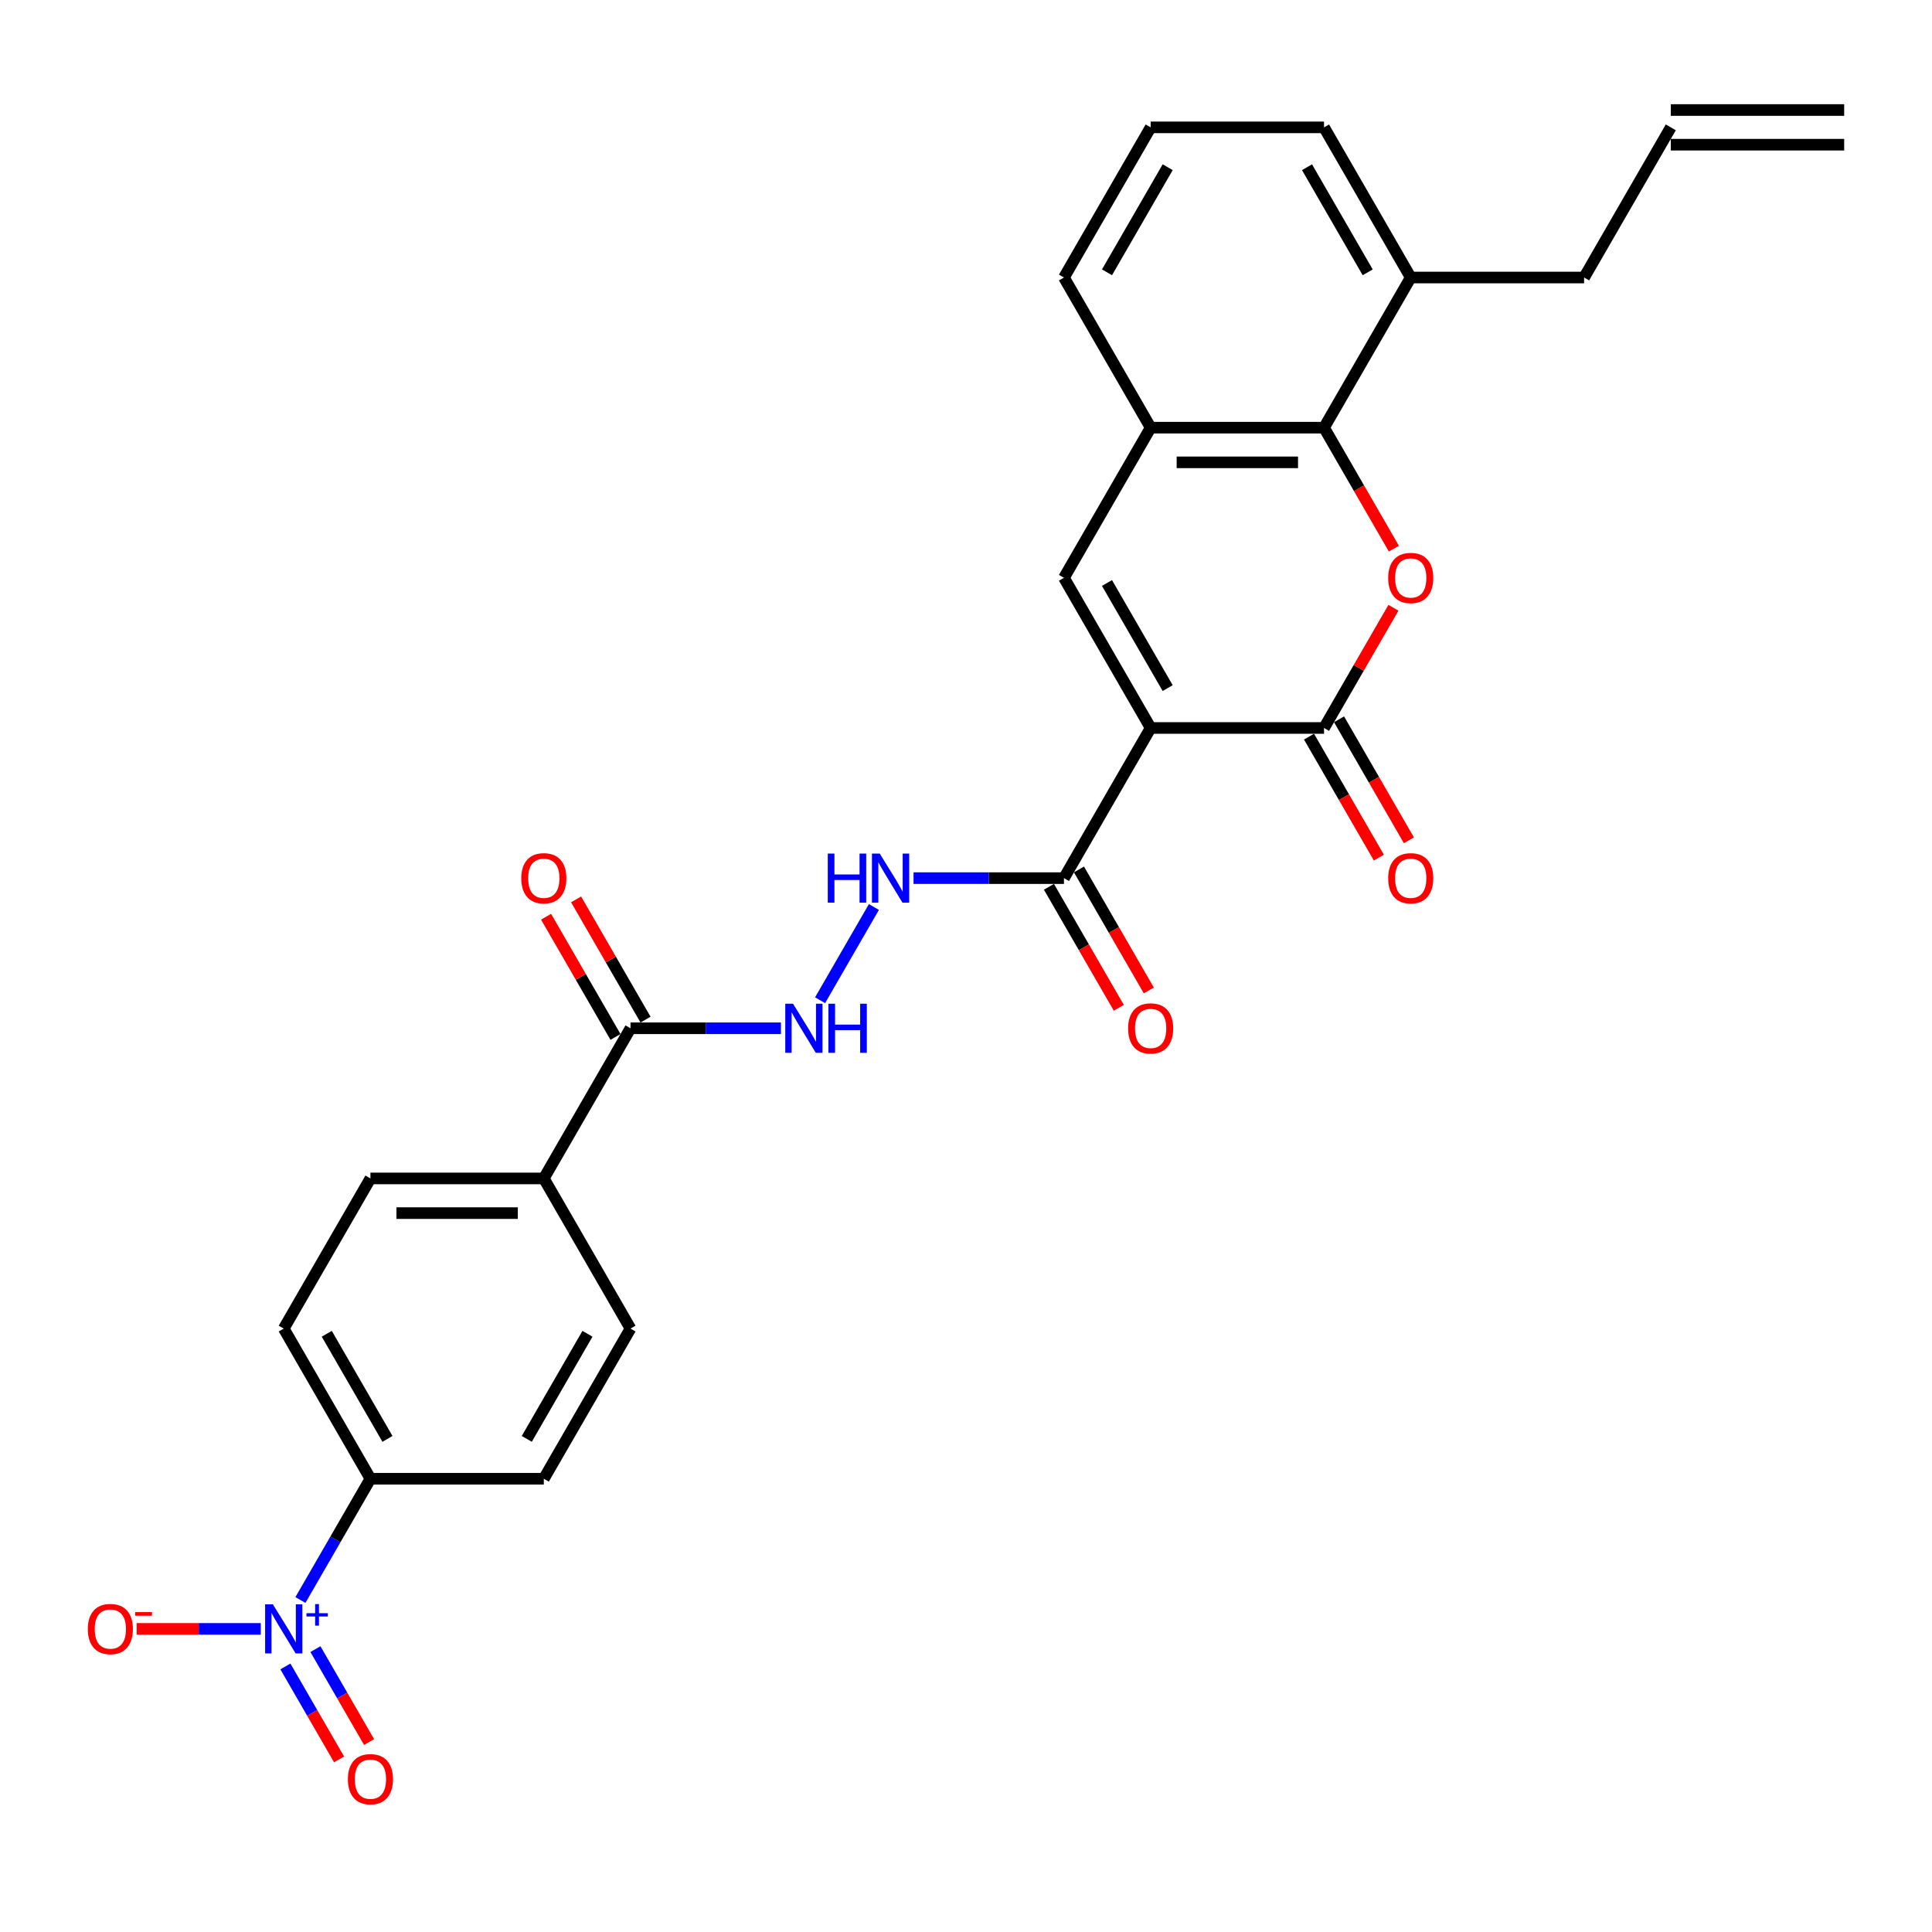 <?xml version='1.0' encoding='iso-8859-1'?>
<svg version='1.1' baseProfile='full'
              xmlns='http://www.w3.org/2000/svg'
                      xmlns:rdkit='http://www.rdkit.org/xml'
                      xmlns:xlink='http://www.w3.org/1999/xlink'
                  xml:space='preserve'
width='1000px' height='1000px' viewBox='0 0 1000 1000'>
<!-- END OF HEADER -->
<rect style='opacity:1.0;fill:#FFFFFF;stroke:none' width='1000' height='1000' x='0' y='0'> </rect>
<path class='bond-0' d='M 595.576,376.798 L 685.318,376.798' style='fill:none;fill-rule:evenodd;stroke:#000000;stroke-width:6px;stroke-linecap:butt;stroke-linejoin:miter;stroke-opacity:1' />
<path class='bond-2' d='M 595.576,376.798 L 550.704,299.079' style='fill:none;fill-rule:evenodd;stroke:#000000;stroke-width:6px;stroke-linecap:butt;stroke-linejoin:miter;stroke-opacity:1' />
<path class='bond-2' d='M 604.389,356.166 L 572.979,301.763' style='fill:none;fill-rule:evenodd;stroke:#000000;stroke-width:6px;stroke-linecap:butt;stroke-linejoin:miter;stroke-opacity:1' />
<path class='bond-5' d='M 595.576,376.798 L 550.704,454.517' style='fill:none;fill-rule:evenodd;stroke:#000000;stroke-width:6px;stroke-linecap:butt;stroke-linejoin:miter;stroke-opacity:1' />
<path class='bond-1' d='M 685.318,376.798 L 703.282,345.683' style='fill:none;fill-rule:evenodd;stroke:#000000;stroke-width:6px;stroke-linecap:butt;stroke-linejoin:miter;stroke-opacity:1' />
<path class='bond-1' d='M 703.282,345.683 L 721.246,314.568' style='fill:none;fill-rule:evenodd;stroke:#FF0000;stroke-width:6px;stroke-linecap:butt;stroke-linejoin:miter;stroke-opacity:1' />
<path class='bond-14' d='M 677.546,381.285 L 695.624,412.598' style='fill:none;fill-rule:evenodd;stroke:#000000;stroke-width:6px;stroke-linecap:butt;stroke-linejoin:miter;stroke-opacity:1' />
<path class='bond-14' d='M 695.624,412.598 L 713.703,443.91' style='fill:none;fill-rule:evenodd;stroke:#FF0000;stroke-width:6px;stroke-linecap:butt;stroke-linejoin:miter;stroke-opacity:1' />
<path class='bond-14' d='M 693.09,372.311 L 711.168,403.623' style='fill:none;fill-rule:evenodd;stroke:#000000;stroke-width:6px;stroke-linecap:butt;stroke-linejoin:miter;stroke-opacity:1' />
<path class='bond-14' d='M 711.168,403.623 L 729.246,434.936' style='fill:none;fill-rule:evenodd;stroke:#FF0000;stroke-width:6px;stroke-linecap:butt;stroke-linejoin:miter;stroke-opacity:1' />
<path class='bond-28' d='M 721.474,283.984 L 703.396,252.672' style='fill:none;fill-rule:evenodd;stroke:#FF0000;stroke-width:6px;stroke-linecap:butt;stroke-linejoin:miter;stroke-opacity:1' />
<path class='bond-28' d='M 703.396,252.672 L 685.318,221.36' style='fill:none;fill-rule:evenodd;stroke:#000000;stroke-width:6px;stroke-linecap:butt;stroke-linejoin:miter;stroke-opacity:1' />
<path class='bond-6' d='M 550.704,299.079 L 595.576,221.36' style='fill:none;fill-rule:evenodd;stroke:#000000;stroke-width:6px;stroke-linecap:butt;stroke-linejoin:miter;stroke-opacity:1' />
<path class='bond-3' d='M 155.496,828.162 L 173.615,796.778' style='fill:none;fill-rule:evenodd;stroke:#0000FF;stroke-width:6px;stroke-linecap:butt;stroke-linejoin:miter;stroke-opacity:1' />
<path class='bond-3' d='M 173.615,796.778 L 191.735,765.394' style='fill:none;fill-rule:evenodd;stroke:#000000;stroke-width:6px;stroke-linecap:butt;stroke-linejoin:miter;stroke-opacity:1' />
<path class='bond-11' d='M 134.982,843.114 L 102.858,843.114' style='fill:none;fill-rule:evenodd;stroke:#0000FF;stroke-width:6px;stroke-linecap:butt;stroke-linejoin:miter;stroke-opacity:1' />
<path class='bond-11' d='M 102.858,843.114 L 70.734,843.114' style='fill:none;fill-rule:evenodd;stroke:#FF0000;stroke-width:6px;stroke-linecap:butt;stroke-linejoin:miter;stroke-opacity:1' />
<path class='bond-12' d='M 147.724,862.552 L 161.61,886.604' style='fill:none;fill-rule:evenodd;stroke:#0000FF;stroke-width:6px;stroke-linecap:butt;stroke-linejoin:miter;stroke-opacity:1' />
<path class='bond-12' d='M 161.61,886.604 L 175.497,910.657' style='fill:none;fill-rule:evenodd;stroke:#FF0000;stroke-width:6px;stroke-linecap:butt;stroke-linejoin:miter;stroke-opacity:1' />
<path class='bond-12' d='M 163.267,853.578 L 177.154,877.63' style='fill:none;fill-rule:evenodd;stroke:#0000FF;stroke-width:6px;stroke-linecap:butt;stroke-linejoin:miter;stroke-opacity:1' />
<path class='bond-12' d='M 177.154,877.63 L 191.041,901.683' style='fill:none;fill-rule:evenodd;stroke:#FF0000;stroke-width:6px;stroke-linecap:butt;stroke-linejoin:miter;stroke-opacity:1' />
<path class='bond-4' d='M 685.318,221.36 L 595.576,221.36' style='fill:none;fill-rule:evenodd;stroke:#000000;stroke-width:6px;stroke-linecap:butt;stroke-linejoin:miter;stroke-opacity:1' />
<path class='bond-4' d='M 671.857,239.308 L 609.037,239.308' style='fill:none;fill-rule:evenodd;stroke:#000000;stroke-width:6px;stroke-linecap:butt;stroke-linejoin:miter;stroke-opacity:1' />
<path class='bond-15' d='M 685.318,221.36 L 730.189,143.64' style='fill:none;fill-rule:evenodd;stroke:#000000;stroke-width:6px;stroke-linecap:butt;stroke-linejoin:miter;stroke-opacity:1' />
<path class='bond-8' d='M 550.704,454.517 L 511.774,454.517' style='fill:none;fill-rule:evenodd;stroke:#000000;stroke-width:6px;stroke-linecap:butt;stroke-linejoin:miter;stroke-opacity:1' />
<path class='bond-8' d='M 511.774,454.517 L 472.844,454.517' style='fill:none;fill-rule:evenodd;stroke:#0000FF;stroke-width:6px;stroke-linecap:butt;stroke-linejoin:miter;stroke-opacity:1' />
<path class='bond-16' d='M 542.933,459.005 L 561.011,490.317' style='fill:none;fill-rule:evenodd;stroke:#000000;stroke-width:6px;stroke-linecap:butt;stroke-linejoin:miter;stroke-opacity:1' />
<path class='bond-16' d='M 561.011,490.317 L 579.089,521.629' style='fill:none;fill-rule:evenodd;stroke:#FF0000;stroke-width:6px;stroke-linecap:butt;stroke-linejoin:miter;stroke-opacity:1' />
<path class='bond-16' d='M 558.476,450.03 L 576.555,481.343' style='fill:none;fill-rule:evenodd;stroke:#000000;stroke-width:6px;stroke-linecap:butt;stroke-linejoin:miter;stroke-opacity:1' />
<path class='bond-16' d='M 576.555,481.343 L 594.633,512.655' style='fill:none;fill-rule:evenodd;stroke:#FF0000;stroke-width:6px;stroke-linecap:butt;stroke-linejoin:miter;stroke-opacity:1' />
<path class='bond-24' d='M 595.576,221.36 L 550.704,143.64' style='fill:none;fill-rule:evenodd;stroke:#000000;stroke-width:6px;stroke-linecap:butt;stroke-linejoin:miter;stroke-opacity:1' />
<path class='bond-7' d='M 326.348,532.237 L 365.279,532.237' style='fill:none;fill-rule:evenodd;stroke:#000000;stroke-width:6px;stroke-linecap:butt;stroke-linejoin:miter;stroke-opacity:1' />
<path class='bond-7' d='M 365.279,532.237 L 404.209,532.237' style='fill:none;fill-rule:evenodd;stroke:#0000FF;stroke-width:6px;stroke-linecap:butt;stroke-linejoin:miter;stroke-opacity:1' />
<path class='bond-13' d='M 326.348,532.237 L 281.477,609.956' style='fill:none;fill-rule:evenodd;stroke:#000000;stroke-width:6px;stroke-linecap:butt;stroke-linejoin:miter;stroke-opacity:1' />
<path class='bond-17' d='M 334.12,527.75 L 316.156,496.635' style='fill:none;fill-rule:evenodd;stroke:#000000;stroke-width:6px;stroke-linecap:butt;stroke-linejoin:miter;stroke-opacity:1' />
<path class='bond-17' d='M 316.156,496.635 L 298.192,465.52' style='fill:none;fill-rule:evenodd;stroke:#FF0000;stroke-width:6px;stroke-linecap:butt;stroke-linejoin:miter;stroke-opacity:1' />
<path class='bond-17' d='M 318.576,536.724 L 300.612,505.609' style='fill:none;fill-rule:evenodd;stroke:#000000;stroke-width:6px;stroke-linecap:butt;stroke-linejoin:miter;stroke-opacity:1' />
<path class='bond-17' d='M 300.612,505.609 L 282.648,474.494' style='fill:none;fill-rule:evenodd;stroke:#FF0000;stroke-width:6px;stroke-linecap:butt;stroke-linejoin:miter;stroke-opacity:1' />
<path class='bond-9' d='M 452.33,469.468 L 424.474,517.717' style='fill:none;fill-rule:evenodd;stroke:#0000FF;stroke-width:6px;stroke-linecap:butt;stroke-linejoin:miter;stroke-opacity:1' />
<path class='bond-10' d='M 191.735,765.394 L 146.864,687.675' style='fill:none;fill-rule:evenodd;stroke:#000000;stroke-width:6px;stroke-linecap:butt;stroke-linejoin:miter;stroke-opacity:1' />
<path class='bond-10' d='M 200.548,744.762 L 169.138,690.359' style='fill:none;fill-rule:evenodd;stroke:#000000;stroke-width:6px;stroke-linecap:butt;stroke-linejoin:miter;stroke-opacity:1' />
<path class='bond-30' d='M 191.735,765.394 L 281.477,765.394' style='fill:none;fill-rule:evenodd;stroke:#000000;stroke-width:6px;stroke-linecap:butt;stroke-linejoin:miter;stroke-opacity:1' />
<path class='bond-20' d='M 281.477,609.956 L 326.348,687.675' style='fill:none;fill-rule:evenodd;stroke:#000000;stroke-width:6px;stroke-linecap:butt;stroke-linejoin:miter;stroke-opacity:1' />
<path class='bond-21' d='M 281.477,609.956 L 191.735,609.956' style='fill:none;fill-rule:evenodd;stroke:#000000;stroke-width:6px;stroke-linecap:butt;stroke-linejoin:miter;stroke-opacity:1' />
<path class='bond-21' d='M 268.016,627.904 L 205.196,627.904' style='fill:none;fill-rule:evenodd;stroke:#000000;stroke-width:6px;stroke-linecap:butt;stroke-linejoin:miter;stroke-opacity:1' />
<path class='bond-25' d='M 730.189,143.64 L 819.932,143.64' style='fill:none;fill-rule:evenodd;stroke:#000000;stroke-width:6px;stroke-linecap:butt;stroke-linejoin:miter;stroke-opacity:1' />
<path class='bond-29' d='M 730.189,143.64 L 685.318,65.921' style='fill:none;fill-rule:evenodd;stroke:#000000;stroke-width:6px;stroke-linecap:butt;stroke-linejoin:miter;stroke-opacity:1' />
<path class='bond-29' d='M 707.915,140.957 L 676.505,86.553' style='fill:none;fill-rule:evenodd;stroke:#000000;stroke-width:6px;stroke-linecap:butt;stroke-linejoin:miter;stroke-opacity:1' />
<path class='bond-18' d='M 281.477,765.394 L 326.348,687.675' style='fill:none;fill-rule:evenodd;stroke:#000000;stroke-width:6px;stroke-linecap:butt;stroke-linejoin:miter;stroke-opacity:1' />
<path class='bond-18' d='M 272.664,744.762 L 304.074,690.359' style='fill:none;fill-rule:evenodd;stroke:#000000;stroke-width:6px;stroke-linecap:butt;stroke-linejoin:miter;stroke-opacity:1' />
<path class='bond-19' d='M 146.864,687.675 L 191.735,609.956' style='fill:none;fill-rule:evenodd;stroke:#000000;stroke-width:6px;stroke-linecap:butt;stroke-linejoin:miter;stroke-opacity:1' />
<path class='bond-22' d='M 864.803,65.921 L 819.932,143.64' style='fill:none;fill-rule:evenodd;stroke:#000000;stroke-width:6px;stroke-linecap:butt;stroke-linejoin:miter;stroke-opacity:1' />
<path class='bond-23' d='M 864.803,74.895 L 954.545,74.895' style='fill:none;fill-rule:evenodd;stroke:#000000;stroke-width:6px;stroke-linecap:butt;stroke-linejoin:miter;stroke-opacity:1' />
<path class='bond-23' d='M 864.803,56.947 L 954.545,56.947' style='fill:none;fill-rule:evenodd;stroke:#000000;stroke-width:6px;stroke-linecap:butt;stroke-linejoin:miter;stroke-opacity:1' />
<path class='bond-26' d='M 550.704,143.64 L 595.576,65.921' style='fill:none;fill-rule:evenodd;stroke:#000000;stroke-width:6px;stroke-linecap:butt;stroke-linejoin:miter;stroke-opacity:1' />
<path class='bond-26' d='M 572.979,140.957 L 604.389,86.553' style='fill:none;fill-rule:evenodd;stroke:#000000;stroke-width:6px;stroke-linecap:butt;stroke-linejoin:miter;stroke-opacity:1' />
<path class='bond-27' d='M 595.576,65.921 L 685.318,65.921' style='fill:none;fill-rule:evenodd;stroke:#000000;stroke-width:6px;stroke-linecap:butt;stroke-linejoin:miter;stroke-opacity:1' />
<path  class='atom-2' d='M 718.523 299.151
Q 718.523 293.048, 721.538 289.638
Q 724.554 286.228, 730.189 286.228
Q 735.825 286.228, 738.841 289.638
Q 741.856 293.048, 741.856 299.151
Q 741.856 305.325, 738.805 308.843
Q 735.753 312.325, 730.189 312.325
Q 724.589 312.325, 721.538 308.843
Q 718.523 305.361, 718.523 299.151
M 730.189 309.453
Q 734.066 309.453, 736.148 306.869
Q 738.266 304.248, 738.266 299.151
Q 738.266 294.161, 736.148 291.648
Q 734.066 289.1, 730.189 289.1
Q 726.312 289.1, 724.195 291.612
Q 722.113 294.125, 722.113 299.151
Q 722.113 304.284, 724.195 306.869
Q 726.312 309.453, 730.189 309.453
' fill='#FF0000'/>
<path  class='atom-4' d='M 141.246 830.406
L 149.574 843.867
Q 150.399 845.196, 151.728 847.601
Q 153.056 850.006, 153.128 850.149
L 153.128 830.406
L 156.502 830.406
L 156.502 855.821
L 153.02 855.821
L 144.081 841.103
Q 143.04 839.38, 141.928 837.406
Q 140.851 835.432, 140.528 834.821
L 140.528 855.821
L 137.225 855.821
L 137.225 830.406
L 141.246 830.406
' fill='#0000FF'/>
<path  class='atom-4' d='M 158.634 834.987
L 163.112 834.987
L 163.112 830.272
L 165.102 830.272
L 165.102 834.987
L 169.698 834.987
L 169.698 836.693
L 165.102 836.693
L 165.102 841.431
L 163.112 841.431
L 163.112 836.693
L 158.634 836.693
L 158.634 834.987
' fill='#0000FF'/>
<path  class='atom-9' d='M 428.457 441.81
L 431.903 441.81
L 431.903 452.615
L 444.898 452.615
L 444.898 441.81
L 448.344 441.81
L 448.344 467.225
L 444.898 467.225
L 444.898 455.487
L 431.903 455.487
L 431.903 467.225
L 428.457 467.225
L 428.457 441.81
' fill='#0000FF'/>
<path  class='atom-9' d='M 455.344 441.81
L 463.672 455.271
Q 464.498 456.599, 465.826 459.005
Q 467.154 461.41, 467.226 461.553
L 467.226 441.81
L 470.6 441.81
L 470.6 467.225
L 467.118 467.225
L 458.18 452.507
Q 457.139 450.784, 456.026 448.81
Q 454.949 446.835, 454.626 446.225
L 454.626 467.225
L 451.324 467.225
L 451.324 441.81
L 455.344 441.81
' fill='#0000FF'/>
<path  class='atom-10' d='M 410.473 519.529
L 418.801 532.99
Q 419.627 534.319, 420.955 536.724
Q 422.283 539.129, 422.355 539.272
L 422.355 519.529
L 425.729 519.529
L 425.729 544.944
L 422.247 544.944
L 413.309 530.226
Q 412.268 528.503, 411.155 526.529
Q 410.078 524.555, 409.755 523.944
L 409.755 544.944
L 406.452 544.944
L 406.452 519.529
L 410.473 519.529
' fill='#0000FF'/>
<path  class='atom-10' d='M 428.78 519.529
L 432.227 519.529
L 432.227 530.334
L 445.221 530.334
L 445.221 519.529
L 448.667 519.529
L 448.667 544.944
L 445.221 544.944
L 445.221 533.206
L 432.227 533.206
L 432.227 544.944
L 428.78 544.944
L 428.78 519.529
' fill='#0000FF'/>
<path  class='atom-12' d='M 45.455 843.185
Q 45.455 837.083, 48.47 833.673
Q 51.485 830.262, 57.121 830.262
Q 62.757 830.262, 65.772 833.673
Q 68.788 837.083, 68.788 843.185
Q 68.788 849.36, 65.736 852.878
Q 62.685 856.36, 57.121 856.36
Q 51.521 856.36, 48.47 852.878
Q 45.455 849.396, 45.455 843.185
M 57.121 853.488
Q 60.998 853.488, 63.08 850.903
Q 65.198 848.283, 65.198 843.185
Q 65.198 838.196, 63.08 835.683
Q 60.998 833.134, 57.121 833.134
Q 53.244 833.134, 51.126 835.647
Q 49.044 838.16, 49.044 843.185
Q 49.044 848.319, 51.126 850.903
Q 53.244 853.488, 57.121 853.488
' fill='#FF0000'/>
<path  class='atom-12' d='M 69.972 834.411
L 78.667 834.411
L 78.667 836.306
L 69.972 836.306
L 69.972 834.411
' fill='#FF0000'/>
<path  class='atom-13' d='M 180.068 920.905
Q 180.068 914.802, 183.084 911.392
Q 186.099 907.982, 191.735 907.982
Q 197.371 907.982, 200.386 911.392
Q 203.401 914.802, 203.401 920.905
Q 203.401 927.079, 200.35 930.597
Q 197.299 934.079, 191.735 934.079
Q 186.135 934.079, 183.084 930.597
Q 180.068 927.115, 180.068 920.905
M 191.735 931.207
Q 195.612 931.207, 197.694 928.622
Q 199.812 926.002, 199.812 920.905
Q 199.812 915.915, 197.694 913.402
Q 195.612 910.853, 191.735 910.853
Q 187.858 910.853, 185.74 913.366
Q 183.658 915.879, 183.658 920.905
Q 183.658 926.038, 185.74 928.622
Q 187.858 931.207, 191.735 931.207
' fill='#FF0000'/>
<path  class='atom-15' d='M 718.523 454.589
Q 718.523 448.487, 721.538 445.076
Q 724.554 441.666, 730.189 441.666
Q 735.825 441.666, 738.841 445.076
Q 741.856 448.487, 741.856 454.589
Q 741.856 460.763, 738.805 464.281
Q 735.753 467.763, 730.189 467.763
Q 724.589 467.763, 721.538 464.281
Q 718.523 460.799, 718.523 454.589
M 730.189 464.892
Q 734.066 464.892, 736.148 462.307
Q 738.266 459.687, 738.266 454.589
Q 738.266 449.6, 736.148 447.087
Q 734.066 444.538, 730.189 444.538
Q 726.312 444.538, 724.195 447.051
Q 722.113 449.564, 722.113 454.589
Q 722.113 459.722, 724.195 462.307
Q 726.312 464.892, 730.189 464.892
' fill='#FF0000'/>
<path  class='atom-17' d='M 583.909 532.308
Q 583.909 526.206, 586.925 522.796
Q 589.94 519.386, 595.576 519.386
Q 601.212 519.386, 604.227 522.796
Q 607.242 526.206, 607.242 532.308
Q 607.242 538.483, 604.191 542.001
Q 601.14 545.483, 595.576 545.483
Q 589.976 545.483, 586.925 542.001
Q 583.909 538.519, 583.909 532.308
M 595.576 542.611
Q 599.453 542.611, 601.535 540.026
Q 603.653 537.406, 603.653 532.308
Q 603.653 527.319, 601.535 524.806
Q 599.453 522.257, 595.576 522.257
Q 591.699 522.257, 589.581 524.77
Q 587.499 527.283, 587.499 532.308
Q 587.499 537.442, 589.581 540.026
Q 591.699 542.611, 595.576 542.611
' fill='#FF0000'/>
<path  class='atom-18' d='M 269.811 454.589
Q 269.811 448.487, 272.826 445.076
Q 275.841 441.666, 281.477 441.666
Q 287.113 441.666, 290.128 445.076
Q 293.144 448.487, 293.144 454.589
Q 293.144 460.763, 290.092 464.281
Q 287.041 467.763, 281.477 467.763
Q 275.877 467.763, 272.826 464.281
Q 269.811 460.799, 269.811 454.589
M 281.477 464.892
Q 285.354 464.892, 287.436 462.307
Q 289.554 459.687, 289.554 454.589
Q 289.554 449.6, 287.436 447.087
Q 285.354 444.538, 281.477 444.538
Q 277.6 444.538, 275.482 447.051
Q 273.4 449.564, 273.4 454.589
Q 273.4 459.722, 275.482 462.307
Q 277.6 464.892, 281.477 464.892
' fill='#FF0000'/>
</svg>
